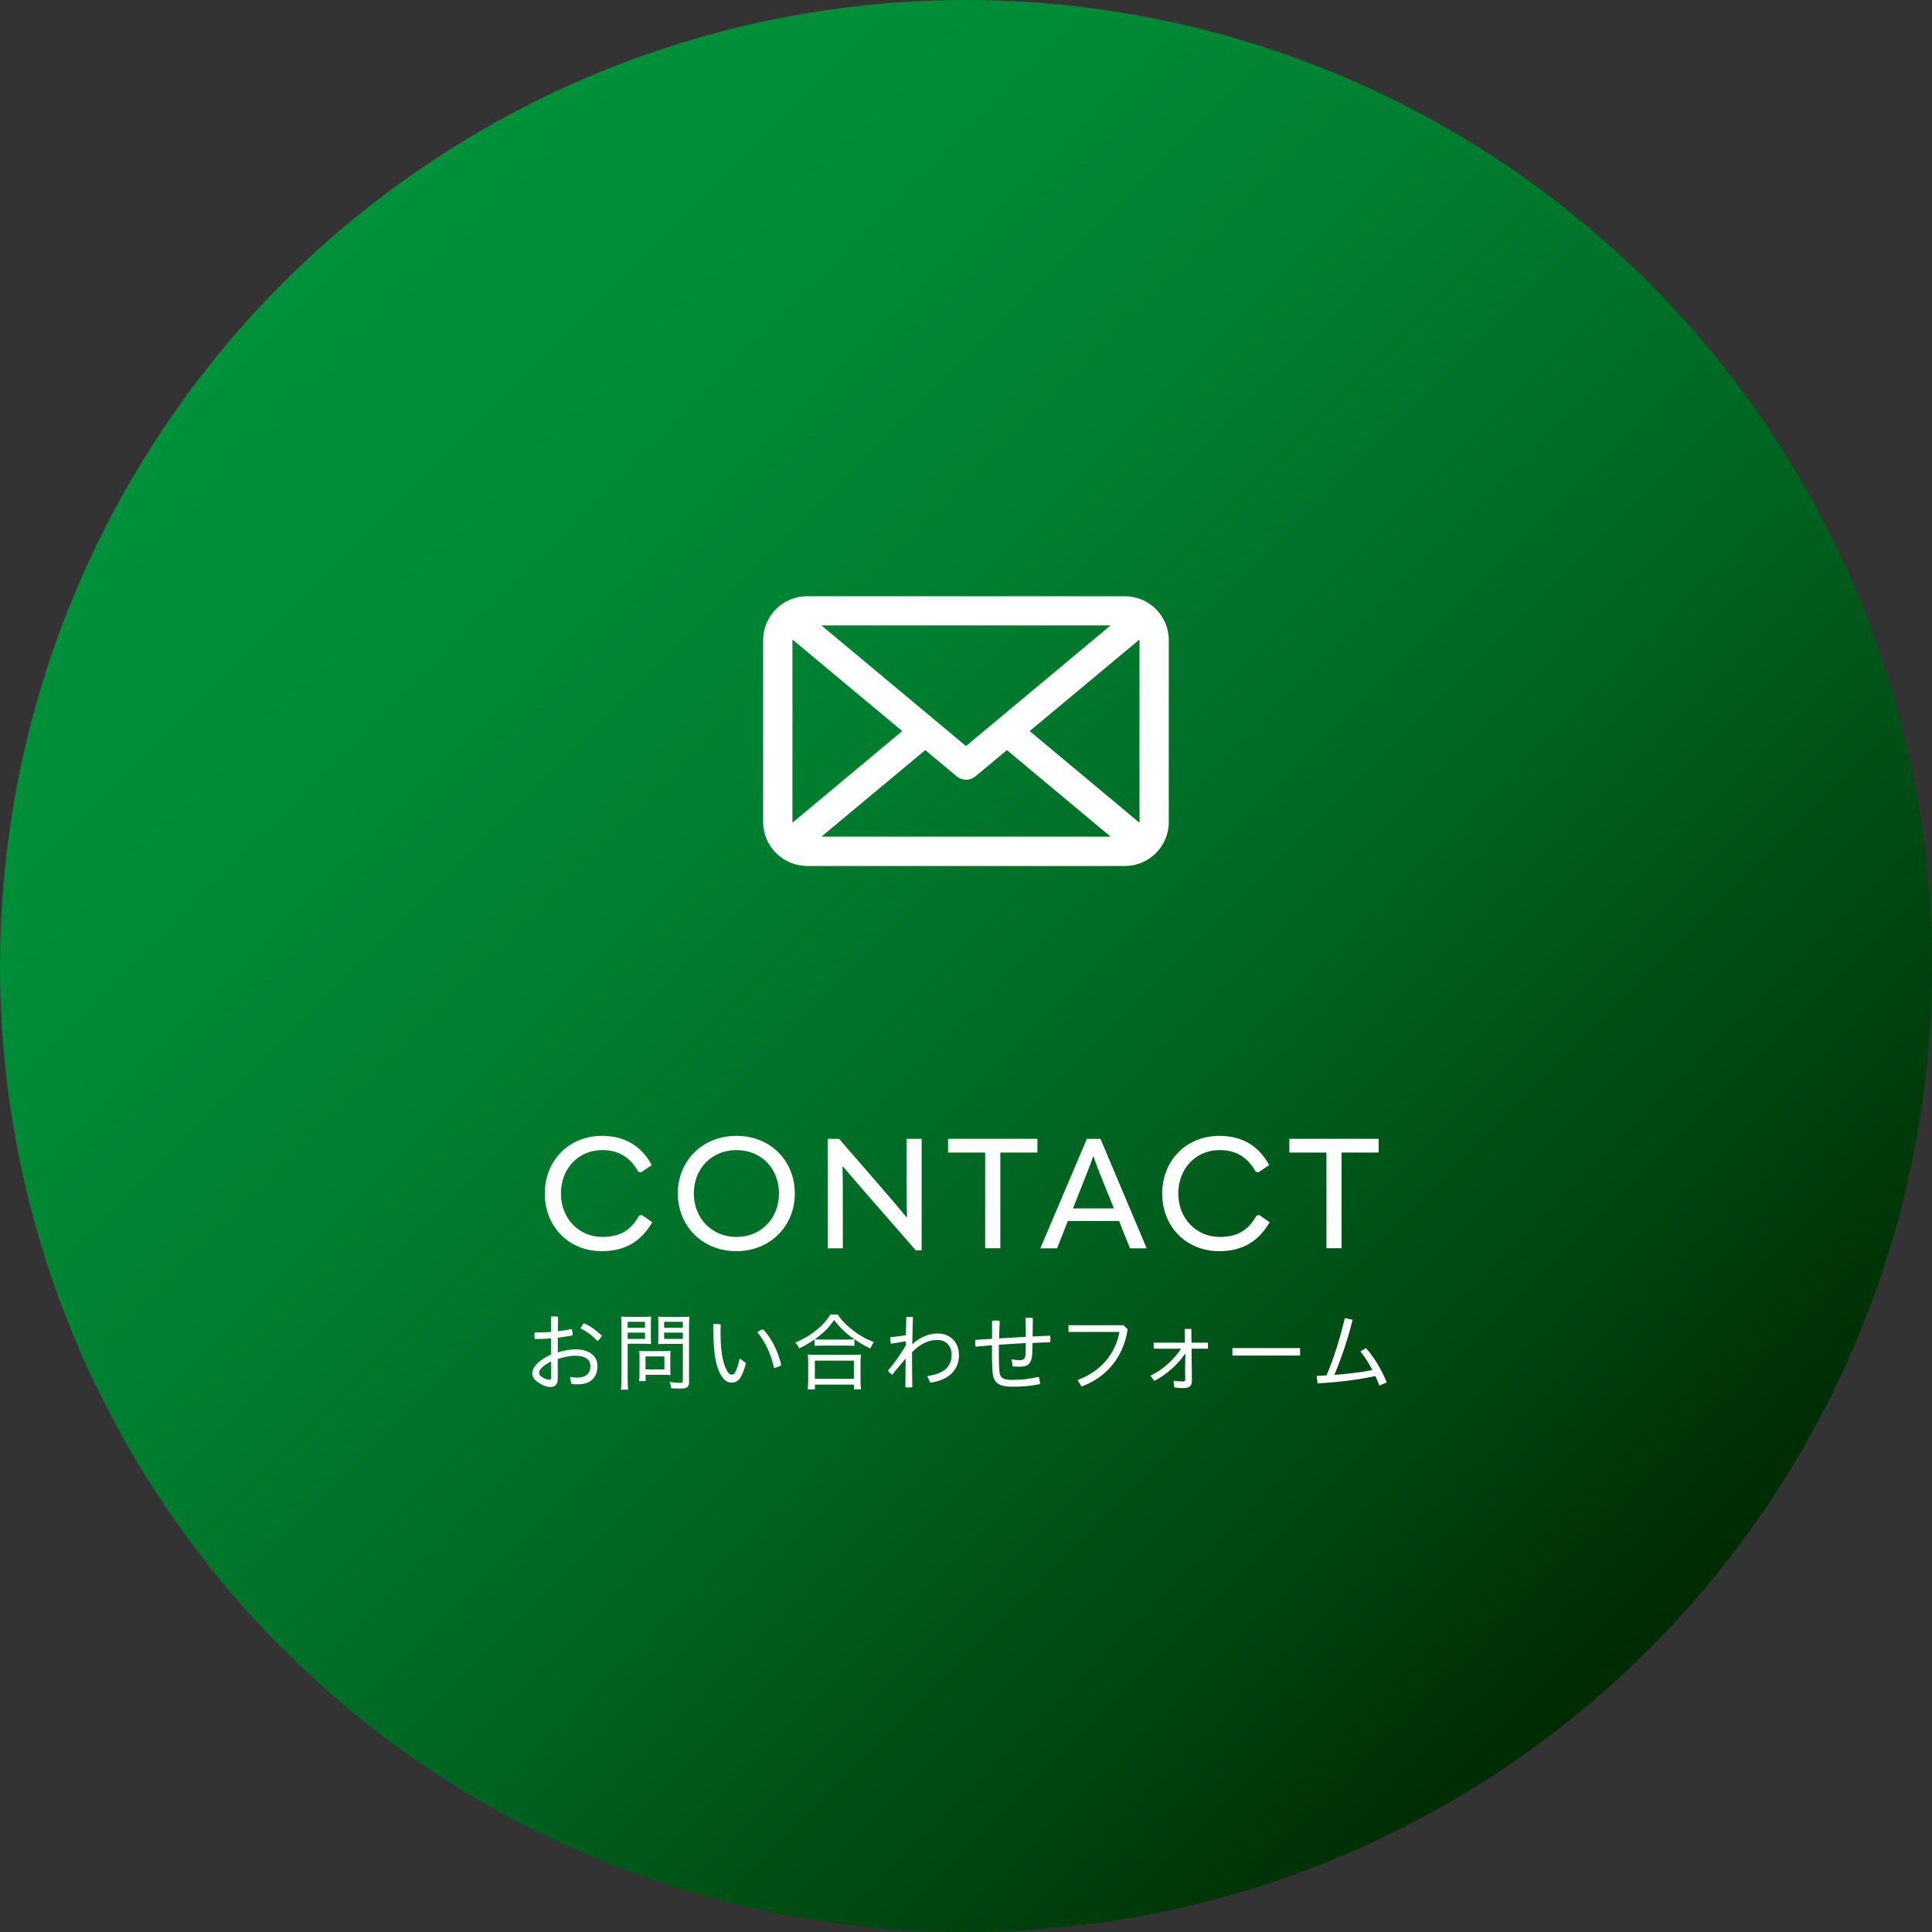 <?xml version="1.0" encoding="utf-8"?>
<!-- Generator: Adobe Illustrator 27.8.1, SVG Export Plug-In . SVG Version: 6.00 Build 0)  -->
<svg version="1.1" id="レイヤー_1" xmlns="http://www.w3.org/2000/svg" xmlns:xlink="http://www.w3.org/1999/xlink" x="0px"
	 y="0px" viewBox="0 0 250 250" style="enable-background:new 0 0 250 250;" xml:space="preserve">
<rect x="0" y="0" width="250" height="250" fill="#333333" stroke="none"/>
<style type="text/css">
	.st0{fill:url(#SVGID_1_);}
	.st1{fill:#FFFFFF;}
</style>
<linearGradient id="SVGID_1_" gradientUnits="userSpaceOnUse" x1="36.612" y1="36.612" x2="213.388" y2="213.388">
	<stop  offset="0" style="stop-color:#00913A"/>
	<stop  offset="0.172" style="stop-color:#008C37"/>
	<stop  offset="0.383" style="stop-color:#007D2F"/>
	<stop  offset="0.616" style="stop-color:#006421"/>
	<stop  offset="0.862" style="stop-color:#00410E"/>
	<stop  offset="1" style="stop-color:#002A02"/>
</linearGradient>
<circle class="st0" cx="125" cy="125" r="125"/>
<path class="st1" d="M104.44,112.05c-3.14,0-5.69-2.55-5.69-5.69V82.84c0-3.14,2.55-5.69,5.69-5.69h41.11
	c3.14,0,5.69,2.55,5.69,5.69v23.53c0,3.14-2.55,5.69-5.69,5.69H104.44z M106.29,108.26h37.42l-13.42-11.2l-4.07,3.4
	c-0.34,0.28-0.77,0.44-1.21,0.44s-0.87-0.16-1.21-0.44l-4.07-3.4L106.29,108.26z M133.24,94.6l14.21,11.86V82.75L133.24,94.6z
	 M102.54,106.46l14.21-11.86l-14.21-11.85V106.46z M125,96.54l18.71-15.61h-37.42L125,96.54z"/>
<g>
	<path class="st1" d="M70.5,154.44c0-4.3,3.16-7.46,7.38-7.46c2.9,0,5.08,1.24,6.46,3.78l-1.4,0.94l-0.34-0.08
		c-1.1-1.94-2.6-2.8-4.68-2.8c-3.06,0-5.34,2.38-5.34,5.62c0,3.22,2.32,5.62,5.36,5.62c2.26,0,3.7-0.84,4.76-2.76l0.36-0.08
		l1.34,0.94c-1.48,2.54-3.58,3.74-6.52,3.74C73.64,161.91,70.5,158.77,70.5,154.44z"/>
	<path class="st1" d="M87.71,154.44c0-4.2,3.14-7.46,7.58-7.46c4.44,0,7.56,3.26,7.56,7.46c0,4.2-3.18,7.46-7.56,7.46
		C90.9,161.91,87.71,158.65,87.71,154.44z M100.8,154.44c0-3.2-2.26-5.62-5.5-5.62c-3.24,0-5.52,2.42-5.52,5.62
		c0,3.16,2.3,5.62,5.52,5.62C98.52,160.07,100.8,157.61,100.8,154.44z"/>
	<path class="st1" d="M107.12,161.53v-14.16h1.46l6.02,6.94c0.9,1.04,1.78,2.08,2.7,3.2h0.06c-0.02-1.12-0.04-2.16-0.04-3.6v-6.54
		h1.94v14.42h-0.76l-6.68-7.66c-0.9-1.02-1.8-2.08-2.74-3.18h-0.06c0.04,1.1,0.04,2.16,0.04,3.58v7H107.12z"/>
	<path class="st1" d="M127.48,149.14h-4.8v-1.78h11.56v1.78h-4.8v12.38h-1.96V149.14z"/>
	<path class="st1" d="M146.22,161.53l-1.42-3.54h-6.62l-1.4,3.54h-2.16l6.02-14.16h1.76l5.98,14.16H146.22z M138.84,156.37h5.3
		l-1.7-4.2c-0.36-0.92-0.68-1.74-0.94-2.54h-0.04c-0.28,0.8-0.58,1.62-0.96,2.54L138.84,156.37z"/>
	<path class="st1" d="M150.39,154.44c0-4.3,3.16-7.46,7.38-7.46c2.9,0,5.08,1.24,6.46,3.78l-1.4,0.94l-0.34-0.08
		c-1.1-1.94-2.6-2.8-4.68-2.8c-3.06,0-5.34,2.38-5.34,5.62c0,3.22,2.32,5.62,5.36,5.62c2.26,0,3.7-0.84,4.76-2.76l0.36-0.08
		l1.34,0.94c-1.48,2.54-3.58,3.74-6.52,3.74C153.54,161.91,150.39,158.77,150.39,154.44z"/>
	<path class="st1" d="M171.64,149.14h-4.8v-1.78h11.56v1.78h-4.8v12.38h-1.96V149.14z"/>
	<path class="st1" d="M72.17,178.41c0,0.73-0.34,1.07-0.98,1.07c-0.31,0-0.8-0.13-1.31-0.44c-0.81-0.5-1.01-0.92-1.01-1.34
		c0-0.59,0.52-1.53,2.44-2.43v-2.09c-0.73,0.07-1.45,0.09-2.11,0.09c-0.03-0.15-0.04-0.31-0.04-0.46c0-0.13,0.01-0.26,0.03-0.39
		c0.11,0,0.23,0,0.34,0c0.58,0,1.19-0.02,1.78-0.07c0-0.65,0-1.32-0.02-1.97c0.12-0.03,0.27-0.04,0.43-0.04
		c0.19,0,0.36,0.02,0.5,0.05c-0.02,0.68-0.03,1.31-0.04,1.88c0.63-0.08,1.23-0.18,1.79-0.29c0.08,0.17,0.12,0.41,0.12,0.63
		c0,0.07,0,0.13-0.01,0.19c-0.59,0.12-1.24,0.22-1.9,0.3v1.91c0.79-0.28,1.69-0.41,2.3-0.41c1.78,0,2.83,0.87,2.83,2.15
		c0,1.55-0.96,2.38-2.52,2.38c-0.31,0-0.58-0.01-0.85-0.05l-0.18-0.91c0.33,0.05,0.64,0.09,0.91,0.09c1.08,0,1.73-0.47,1.73-1.5
		c0-0.79-0.63-1.33-1.94-1.33c-0.6,0-1.5,0.14-2.29,0.43V178.41z M71.31,176.17c-1.28,0.65-1.55,1.17-1.55,1.47
		c0,0.24,0.11,0.4,0.51,0.63c0.33,0.19,0.6,0.26,0.83,0.26c0.15,0,0.22-0.05,0.22-0.25V176.17z M77.87,172.83
		c-0.11,0.28-0.3,0.51-0.57,0.7c-0.64-0.7-1.44-1.31-2.17-1.62c0.1-0.27,0.25-0.52,0.44-0.68
		C76.35,171.55,77.24,172.22,77.87,172.83z"/>
	<path class="st1" d="M81.22,178.58c0,0.63,0.02,0.98,0.07,1.24h-0.94c0.04-0.31,0.07-0.64,0.07-1.24v-7.03
		c0-0.54-0.01-0.84-0.04-1.19c0.32,0.03,0.58,0.04,1.12,0.04h1.65c0.54,0,0.79-0.01,1.1-0.04c-0.02,0.34-0.03,0.6-0.03,1.02v1.55
		c0,0.44,0.01,0.75,0.03,0.98c-0.29-0.02-0.66-0.03-1.07-0.03h-1.96V178.58z M81.22,171.81h2.24v-0.77h-2.24V171.81z M81.22,173.25
		h2.24v-0.81h-2.24V173.25z M86.74,177.26c0,0.26,0.01,0.47,0.03,0.67c-0.22-0.02-0.42-0.03-0.7-0.03h-2.53v0.81H82.7
		c0.04-0.3,0.05-0.58,0.05-1.01v-2.2c0-0.26-0.01-0.48-0.03-0.7c0.22,0.02,0.46,0.03,0.76,0.03h2.49c0.32,0,0.57-0.01,0.8-0.03
		c-0.02,0.21-0.03,0.42-0.03,0.68V177.26z M83.53,177.2h2.44v-1.68h-2.44V177.2z M89.17,178.7c0,0.78-0.22,0.98-1.1,0.98
		c-0.47,0-0.62,0-1.21-0.04c-0.06-0.36-0.1-0.52-0.23-0.82c0.51,0.08,1.01,0.12,1.36,0.12c0.3,0,0.37-0.07,0.37-0.31v-4.73h-2.13
		c-0.44,0-0.78,0.01-1.07,0.03c0.02-0.34,0.03-0.56,0.03-0.99v-1.55c0-0.41-0.01-0.71-0.03-1.02c0.32,0.03,0.56,0.04,1.1,0.04h1.83
		c0.54,0,0.8-0.01,1.13-0.04c-0.04,0.38-0.06,0.71-0.06,1.19V178.7z M85.94,171.81h2.42v-0.77h-2.42V171.81z M85.94,173.25h2.42
		v-0.81h-2.42V173.25z"/>
	<path class="st1" d="M96.53,176.38c-0.21,0.81-0.45,1.43-0.7,1.84c-0.34,0.54-0.69,0.69-1.18,0.69c-0.47,0-1-0.25-1.47-1.17
		c-0.63-1.21-0.89-2.98-0.89-6.38c0.13-0.03,0.27-0.04,0.42-0.04c0.19,0,0.36,0.02,0.55,0.07c-0.01,0.44-0.02,0.79-0.02,1.09
		c0,2.1,0.21,3.65,0.75,4.74c0.26,0.51,0.47,0.66,0.69,0.66c0.17,0,0.32-0.05,0.47-0.34c0.19-0.34,0.38-0.9,0.56-1.75L96.53,176.38z
		 M98.76,172.03c1.1,1.17,1.95,2.9,2.33,4.61c-0.23,0.19-0.59,0.33-0.94,0.36c-0.36-1.68-1.11-3.4-2.15-4.6
		C98.22,172.22,98.47,172.06,98.76,172.03z"/>
	<path class="st1" d="M105.41,173.32c-0.8,0.55-1.2,0.77-1.99,1.16c-0.12-0.3-0.23-0.46-0.51-0.75c1.07-0.44,2.02-1.02,2.92-1.77
		c0.76-0.65,1.19-1.14,1.63-1.87h0.95c0.46,0.73,0.95,1.24,1.78,1.91c0.9,0.73,1.87,1.28,2.89,1.67c-0.21,0.3-0.32,0.49-0.46,0.82
		c-0.78-0.36-1.31-0.67-2.06-1.2v0.87c-0.24-0.03-0.52-0.04-0.92-0.04h-3.37c-0.33,0-0.62,0.01-0.86,0.04V173.32z M104.51,179.78
		c0.04-0.34,0.07-0.65,0.07-1.08v-2.42c0-0.42-0.02-0.7-0.05-1.01c0.22,0.03,0.46,0.04,0.87,0.04h5.14c0.41,0,0.64-0.01,0.87-0.04
		c-0.04,0.3-0.06,0.58-0.06,1.01v2.42c0,0.44,0.02,0.76,0.07,1.08h-0.92v-0.61h-5.05v0.61H104.51z M109.64,173.34
		c0.42,0,0.69-0.01,0.91-0.04c-1.17-0.82-1.9-1.53-2.61-2.5c-0.76,1.08-1.4,1.71-2.51,2.5c0.2,0.03,0.47,0.04,0.85,0.04H109.64z
		 M105.44,178.42h5.05v-2.35h-5.05V178.42z"/>
	<path class="st1" d="M117.27,170.43c0.14-0.01,0.29-0.02,0.43-0.02s0.29,0.01,0.43,0.02c-0.03,1.18-0.07,2.35-0.08,3.52
		c1.01-0.92,2.15-1.4,3.29-1.4c1.58,0,2.75,1.11,2.75,2.79c0,1.88-1.23,3.22-3.71,3.58l-0.4-0.86c2.28-0.29,3.16-1.31,3.16-2.75
		c0-1.13-0.7-1.92-1.85-1.92c-0.99,0-2.15,0.41-3.27,1.59v1.28c0,1.08,0.01,2.16,0.03,3.25c-0.14,0.02-0.3,0.03-0.45,0.03
		c-0.15,0-0.31-0.01-0.45-0.03l0.04-3.71c-0.55,0.66-1.17,1.36-1.74,2.1c-0.21-0.15-0.4-0.32-0.55-0.54
		c0.77-0.89,1.53-1.97,2.31-3.25l0.01-0.55l-1.95,0.32c-0.03-0.2-0.05-0.41-0.05-0.62c0-0.08,0-0.15,0.01-0.23
		c0.67-0.07,1.32-0.15,1.99-0.25L117.27,170.43z"/>
	<path class="st1" d="M130.89,175.9c0.38,0.07,0.74,0.1,1.09,0.1c0.5,0,0.7-0.18,0.73-0.88c0.01-0.42,0.02-0.87,0.03-1.33
		c-1.17,0.07-2.32,0.14-3.48,0.21c-0.01,0.55-0.01,1.07-0.01,1.57c0,0.77,0.03,1.45,0.08,1.93c0.08,0.79,0.48,1.06,1.65,1.06
		c1.19,0,2.27-0.13,3.42-0.4c0.1,0.22,0.17,0.58,0.17,0.87c0,0.02,0,0.04,0,0.07c-1.24,0.26-2.32,0.34-3.57,0.34
		c-1.79,0-2.42-0.53-2.55-1.79c-0.05-0.56-0.09-1.23-0.09-2.07v-1.5c-0.72,0.06-1.42,0.11-2.12,0.18c-0.03-0.17-0.05-0.34-0.05-0.52
		c0-0.12,0.01-0.24,0.03-0.36c0.7-0.04,1.43-0.1,2.15-0.14v-2.32c0.17-0.03,0.33-0.05,0.51-0.05c0.17,0,0.34,0.02,0.48,0.05
		c-0.03,0.81-0.06,1.56-0.08,2.27c1.16-0.08,2.31-0.14,3.46-0.21c0-0.78-0.01-1.61-0.03-2.43c0.14-0.03,0.31-0.04,0.46-0.04
		c0.17,0,0.33,0.02,0.48,0.05c-0.02,0.8-0.03,1.61-0.03,2.38c0.76-0.03,1.52-0.08,2.25-0.11c0.03,0.14,0.05,0.3,0.05,0.46
		c0,0.13-0.01,0.26-0.03,0.4c-0.75,0.02-1.51,0.04-2.28,0.09c-0.01,0.48-0.02,0.97-0.04,1.44c-0.07,1.19-0.56,1.63-1.53,1.63
		c-0.34,0-0.68-0.01-1-0.04L130.89,175.9z"/>
	<path class="st1" d="M145.92,172.01c-0.57,3.77-2.89,6.27-5.97,7.4l-0.51-0.83c2.99-1.13,4.88-3.33,5.42-6.23h-6.6v-0.87h7.11
		L145.92,172.01z"/>
	<path class="st1" d="M149.29,174.52v-0.78h4.03l-0.02-1.77l0.86-0.01l0.02,1.78h2.13v0.78h-2.12l0.04,4.15
		c0.01,0.7-0.36,0.95-1.14,0.95c-0.41,0-0.75-0.03-1.14-0.09l-0.1-0.86c0.44,0.07,0.8,0.09,1.17,0.09c0.29,0,0.35-0.05,0.35-0.3
		l-0.02-1.46l0.04-1.88c-0.95,1.41-2.44,2.77-4.02,3.56l-0.5-0.66c1.61-0.77,3.03-2.09,3.96-3.5H149.29z"/>
	<path class="st1" d="M168.23,174.44v0.97h-8.76v-0.97H168.23z"/>
	<path class="st1" d="M178.5,179.29c-0.17-0.42-0.34-0.84-0.53-1.23c-2.34,0.5-4.83,0.8-7.48,0.95l-0.12-0.97
		c0.43-0.02,0.86-0.03,1.28-0.07c0.98-2.3,1.72-4.7,2.37-7.4l1.01,0.2c-0.61,2.49-1.47,5.02-2.37,7.14c1.65-0.13,3.3-0.31,4.93-0.62
		c-0.48-0.92-1.02-1.76-1.55-2.41l0.71-0.44c1.04,1.16,1.95,2.66,2.7,4.44L178.5,179.29z"/>
</g>
</svg>
